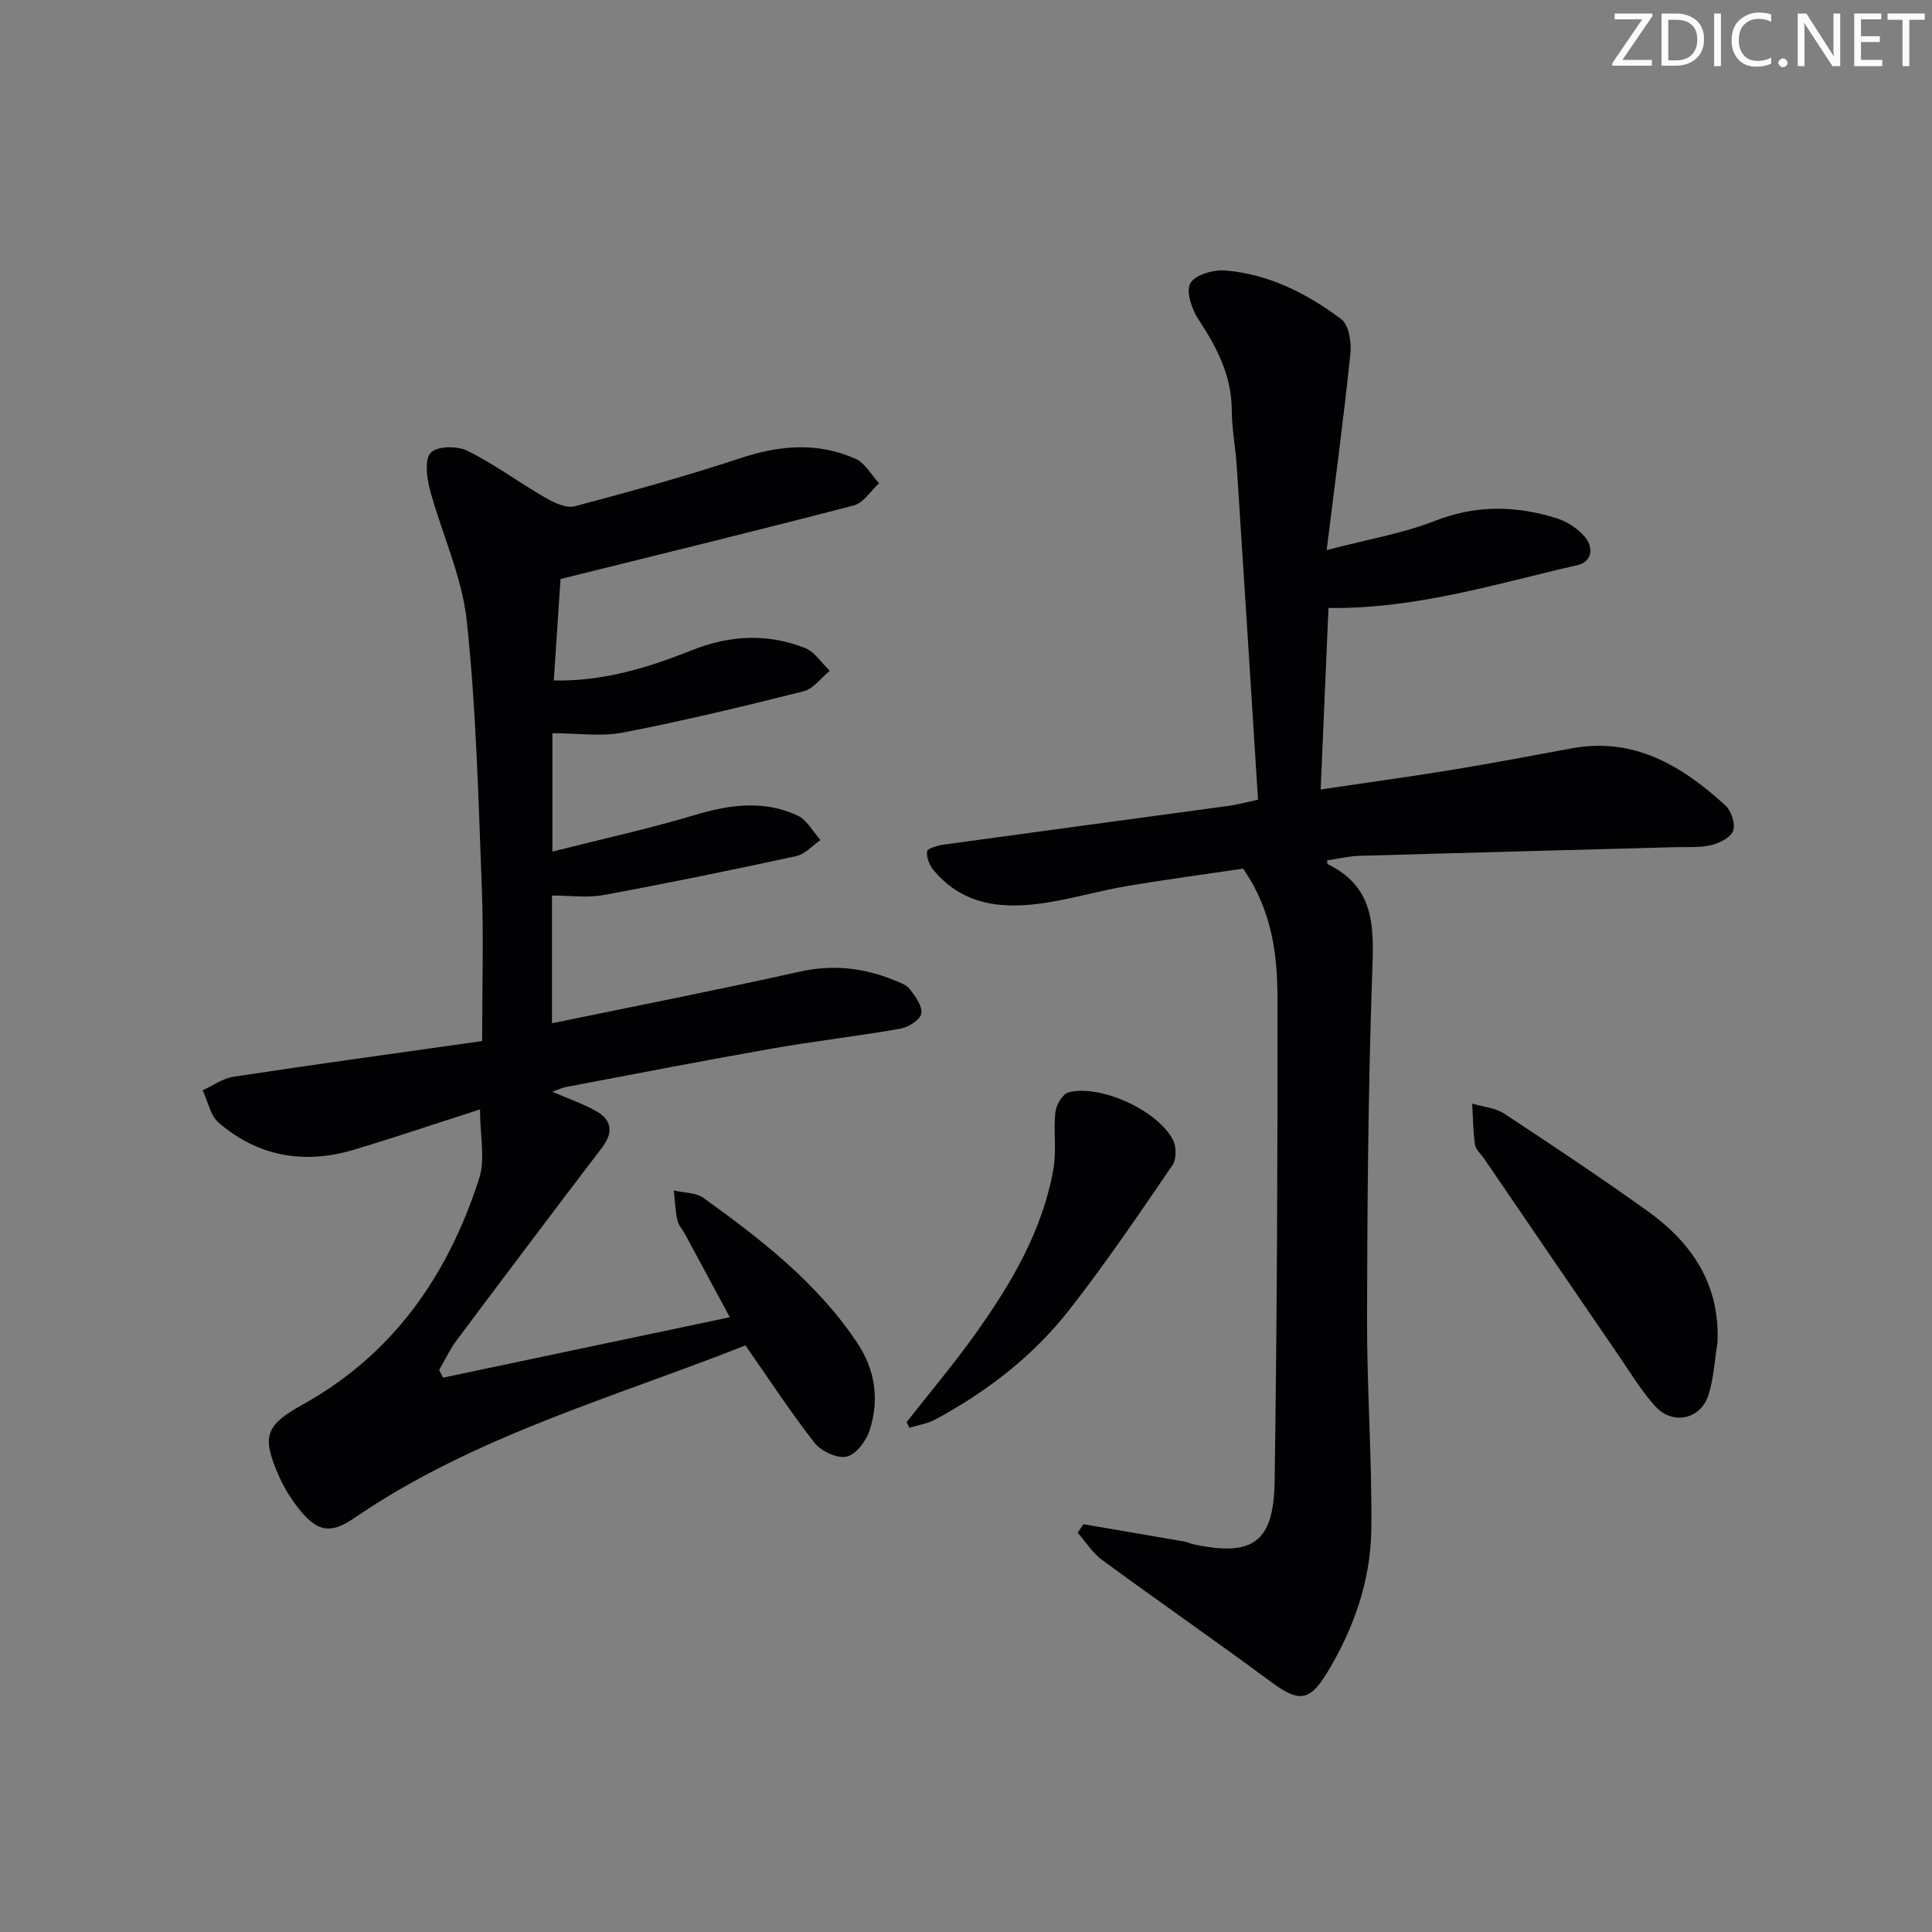 <svg enable-background="new 0 0 400 400" viewBox="0 0 400 400" xmlns="http://www.w3.org/2000/svg"><rect x="0" y="0" width="400" height="400" fill="#808080" stroke="none"/><g fill="#fafbfa"><path d="m342.2 3.2-6.3 9.2h6.1v1.2h-8.2v-.5l6.2-9.1h-5.7v-1.2h7.8v.4z"/><path d="m344 13.7v-10.9h3.1c1.6 0 3 .5 4.1 1.4 1.1 1 1.6 2.2 1.6 3.9s-.5 3-1.6 4-2.5 1.5-4.2 1.5h-3zm1.4-9.6v8.4h1.6c1.4 0 2.5-.4 3.2-1.1.8-.8 1.2-1.8 1.2-3.2s-.4-2.4-1.2-3.1-1.8-1-3.1-1z"/><path d="m356.3 2.8v10.9h-1.4v-10.9z"/><path d="m366.6 13.2c-.8.4-1.8.6-3 .6-1.6 0-2.8-.5-3.7-1.5s-1.4-2.3-1.4-3.9c0-1.7.5-3.2 1.6-4.2s2.4-1.6 4-1.6c1 0 1.9.1 2.6.4v1.5c-.8-.4-1.6-.6-2.6-.6-1.2 0-2.2.4-3 1.2s-1.1 1.9-1.1 3.3c0 1.3.4 2.3 1.1 3.1s1.6 1.1 2.8 1.1c1.1 0 2-.2 2.8-.7v1.3z"/><path d="m368.2 13c0-.3.1-.5.3-.6.2-.2.4-.3.6-.3.3 0 .5.1.7.3s.3.4.3.6-.1.5-.3.6c-.2.2-.4.3-.7.3s-.5-.1-.6-.3c-.2-.2-.3-.4-.3-.6z"/><path d="m381.1 13.7h-1.7l-5.5-8.4c-.2-.2-.3-.5-.4-.7 0 .2.1.8.1 1.5v7.6h-1.4v-10.9h1.8l5.3 8.3c.3.4.4.6.4.8 0-.3-.1-.8-.1-1.6v-7.5h1.4v10.9z"/><path d="m389.7 13.7h-5.8v-10.9h5.6v1.2h-4.2v3.5h3.9v1.2h-3.9v3.7h4.4z"/><path d="m398.4 4.1h-3.1v9.6h-1.4v-9.6h-3.1v-1.3h7.7v1.3z"/></g><path d="m99.38 229.69c-9.38 3.01-17.68 5.82-26.07 8.34-10.27 3.09-19.83 1.46-28.02-5.58-1.75-1.5-2.26-4.44-3.34-6.71 2.13-.97 4.19-2.48 6.42-2.82 17.05-2.58 34.14-4.93 51.45-7.38 0-11.23.33-21.54-.07-31.83-.71-18.43-1.15-36.91-3.12-55.22-.99-9.24-5.22-18.1-7.65-27.22-.65-2.46-1.09-6.29.24-7.59 1.4-1.36 5.49-1.38 7.59-.34 5.61 2.8 10.7 6.59 16.15 9.73 1.8 1.04 4.3 2.21 6.06 1.74 11.53-3.05 23.05-6.24 34.37-9.98 8.08-2.67 15.95-3.31 23.74.16 1.98.88 3.27 3.33 4.87 5.06-1.73 1.58-3.22 4.07-5.22 4.59-19.86 5.18-39.8 10.04-60.73 15.24-.38 5.74-.87 13.13-1.39 21.01 10.37.2 19.66-2.71 28.7-6.31 7.81-3.1 15.55-3.45 23.27-.44 2.03.79 3.46 3.12 5.17 4.74-1.8 1.46-3.39 3.73-5.42 4.24-12.38 3.12-24.82 6.11-37.35 8.54-4.59.89-9.51.14-14.66.14v24.51c10.03-2.54 19.83-4.68 29.41-7.55 7.26-2.18 14.35-3.16 21.35.09 1.95.9 3.18 3.34 4.74 5.07-1.67 1.15-3.21 2.94-5.04 3.33-13.28 2.88-26.59 5.61-39.95 8.07-3.33.61-6.87.09-10.6.09v26.45c17.23-3.56 34.29-6.9 51.25-10.68 6.81-1.52 13.15-.84 19.45 1.7 1.22.49 2.67.97 3.41 1.93 1.15 1.49 2.64 3.55 2.35 5.05-.25 1.3-2.66 2.82-4.31 3.11-8.83 1.56-17.75 2.57-26.58 4.12-14.22 2.5-28.38 5.26-42.57 7.94-.92.17-1.79.6-2.93 1 3.32 1.45 6.41 2.48 9.17 4.07 3.22 1.85 3.46 4.43 1.13 7.49-10.08 13.22-20.08 26.5-30.04 39.81-1.44 1.92-2.47 4.14-3.69 6.23.27.53.53 1.07.8 1.6 19.62-4.13 39.23-8.26 59.38-12.51-3.23-6-6.21-11.54-9.2-17.07-.55-1.02-1.43-1.96-1.67-3.05-.43-2-.5-4.08-.72-6.13 2.09.5 4.58.42 6.19 1.58 11.9 8.58 23.49 17.53 31.78 29.98 3.77 5.66 4.59 11.78 2.58 18.06-.71 2.21-2.8 5.04-4.75 5.48-1.96.45-5.3-1.1-6.66-2.84-5.01-6.39-9.46-13.23-14.31-20.18-27.29 10.8-56.12 18.73-80.98 35.73-4.75 3.25-7.48 2.98-11.16-1.49-1.87-2.27-3.48-4.9-4.64-7.61-3.42-7.93-2.49-10.16 5.11-14.38 18.78-10.43 30.13-26.83 36.53-46.81 1.31-4.05.18-8.95.18-14.3z" fill="#010104"/><path d="m260.46 165.57c-1.48-23.37-2.92-46.25-4.41-69.13-.25-3.81-1.01-7.61-1.02-11.42-.02-7.2-3.07-13.09-6.91-18.9-1.38-2.09-2.62-5.79-1.67-7.48.99-1.75 4.8-2.85 7.24-2.64 8.99.74 16.92 4.76 24 10.08 1.57 1.18 2.14 4.76 1.9 7.1-1.35 13-3.09 25.96-4.92 40.71 8.6-2.25 15.77-3.44 22.39-6.04 8.56-3.36 16.87-3.19 25.3-.52 2.11.67 4.26 2.08 5.7 3.74 1.93 2.22 1.66 5.21-1.46 5.93-16.77 3.84-33.33 9.09-51.55 8.88-.52 12.04-1.05 24.37-1.62 37.57 9.29-1.38 18.1-2.58 26.87-4.01 8.35-1.37 16.66-2.93 24.98-4.48 12.99-2.44 22.91 3.56 31.91 11.76 1.23 1.12 2.14 3.8 1.66 5.24-.47 1.39-2.81 2.59-4.55 3.01-2.38.57-4.96.36-7.46.43-21.79.59-43.57 1.15-65.36 1.79-2.25.07-4.48.62-6.7.94.04.47.01.74.08.78 10.34 4.99 9.53 13.93 9.21 23.44-.8 23.59-.99 47.2-1.04 70.8-.03 14.47 1.04 28.95.89 43.42-.12 10.63-3.61 20.59-9.13 29.7-3.74 6.17-5.96 6.16-11.8 1.83-11.5-8.51-23.27-16.66-34.8-25.12-2-1.47-3.4-3.75-5.08-5.65.4-.59.8-1.17 1.2-1.76 6.97 1.19 13.94 2.38 20.91 3.59.65.11 1.26.44 1.91.58 12.22 2.59 16.58-.37 16.77-13.01.49-33.31.63-66.62.59-99.93-.01-9.13-1.1-18.27-7.12-26.96-7.67 1.14-16 2.25-24.27 3.65-5.39.91-10.67 2.47-16.07 3.34-8.88 1.44-17.4.95-23.75-6.68-.85-1.02-1.49-2.64-1.34-3.87.07-.6 2.14-1.23 3.36-1.4 19.75-2.72 39.51-5.37 59.26-8.06 1.62-.23 3.22-.68 5.9-1.25z" fill="#010104"/><path d="m355.59 277.93c-.58 3.59-.77 7.3-1.82 10.75-1.58 5.17-7.43 6.5-11.07 2.47-2.88-3.18-5.13-6.94-7.57-10.5-9.31-13.58-18.58-27.18-27.86-40.77-.66-.96-1.74-1.86-1.89-2.9-.4-2.8-.41-5.66-.58-8.49 2.23.67 4.78.86 6.65 2.09 10.01 6.58 19.98 13.23 29.72 20.2 9.16 6.58 14.94 15.16 14.42 27.15z" fill="#010104"/><path d="m187.72 294.42c4.8-6.13 9.84-12.09 14.34-18.42 7.36-10.34 13.8-21.25 16.04-33.98.68-3.84-.03-7.9.41-11.81.17-1.49 1.52-3.75 2.74-4.06 6.59-1.66 18.33 3.68 21.57 9.78.75 1.4.79 4.05-.07 5.3-6.95 10.15-13.85 20.37-21.44 30.05-7.46 9.52-17 16.85-27.66 22.61-1.63.88-3.59 1.16-5.39 1.71-.17-.39-.35-.78-.54-1.18z" fill="#010104"/></svg>